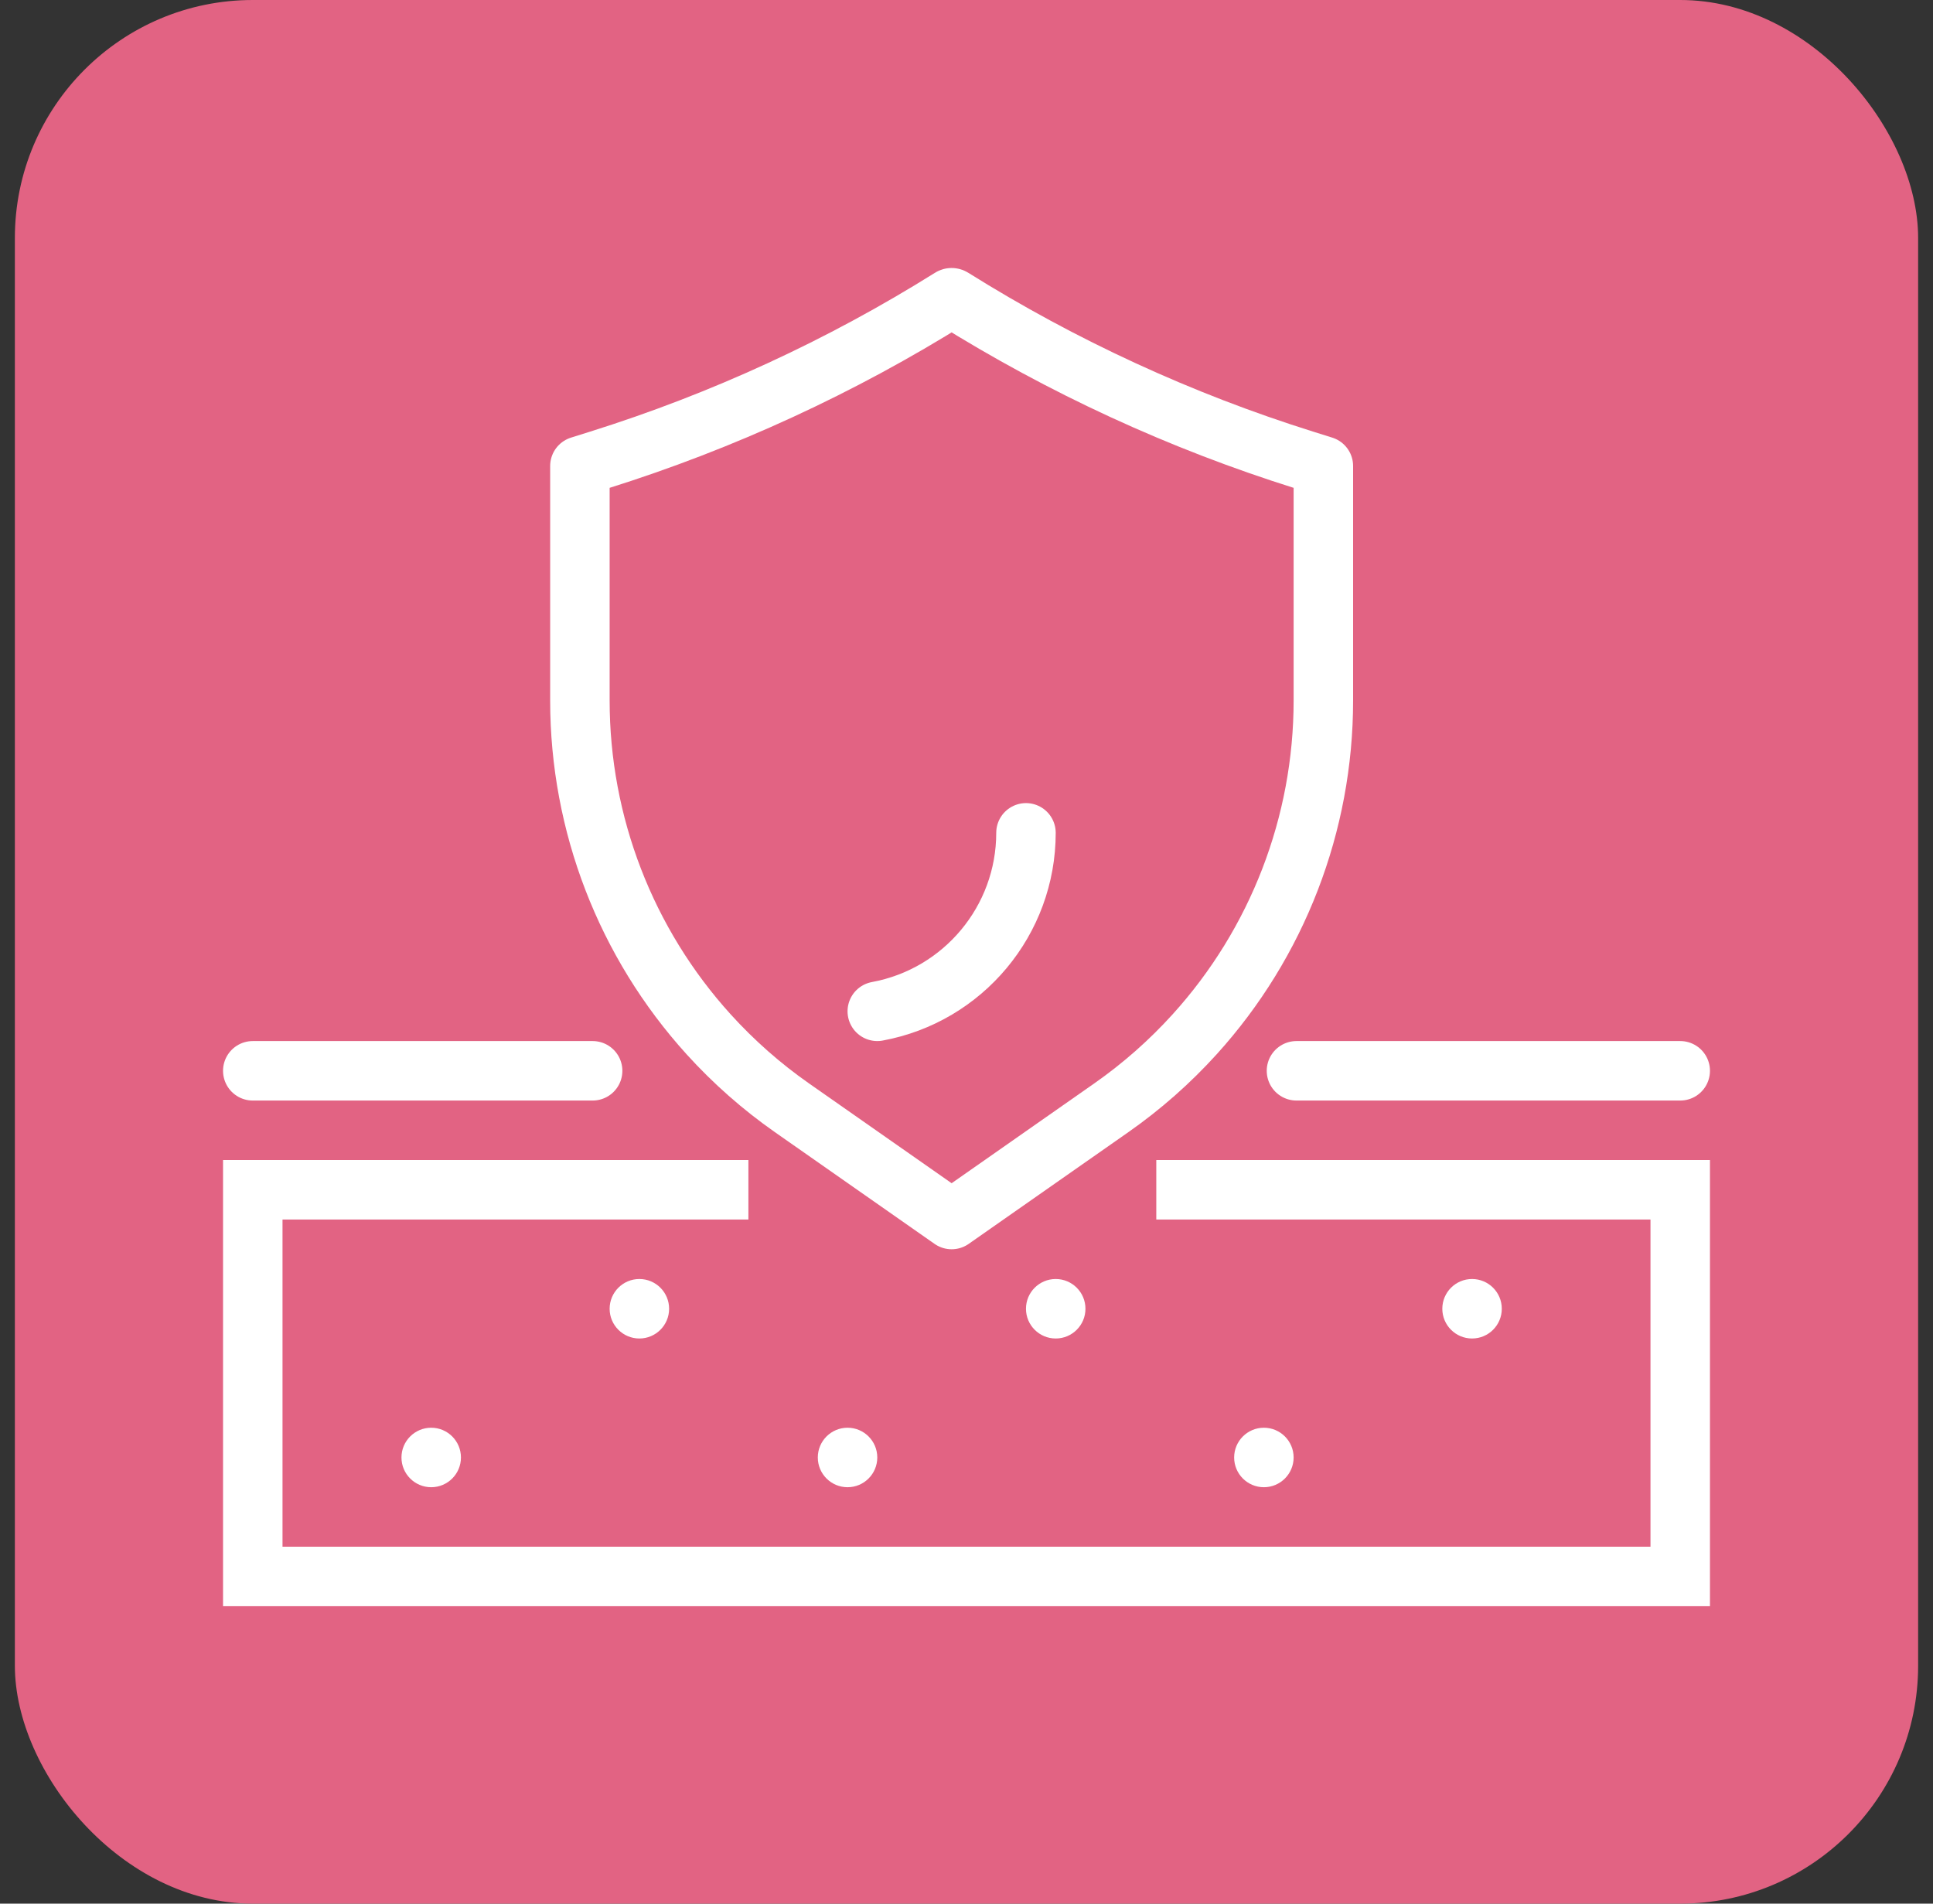 <?xml version="1.0" encoding="UTF-8"?> <svg xmlns="http://www.w3.org/2000/svg" width="65" height="64" viewBox="0 0 65 64" fill="none"><rect x="0" y="0" width="65" height="64" fill="#333333" stroke="none"/><rect x="0.5" width="64" height="64" rx="8" fill="#E26383"></rect><path d="M8.5 36H19.928M56.5 36H43.596" stroke="white" stroke-width="2" stroke-linecap="round"></path><path d="M24.166 40H8.5V53H56.5V40H39.882" stroke="white" stroke-width="2" stroke-linecap="square"></path><path d="M15.5 49C15.5 49.552 15.052 50 14.5 50C13.948 50 13.5 49.552 13.5 49C13.5 48.448 13.948 48 14.5 48C15.052 48 15.5 48.448 15.5 49Z" fill="white"></path><path d="M22.5 44C22.5 44.552 22.052 45 21.5 45C20.948 45 20.5 44.552 20.5 44C20.5 43.448 20.948 43 21.5 43C22.052 43 22.5 43.448 22.5 44Z" fill="white"></path><path d="M29.5 49C29.5 49.552 29.052 50 28.5 50C27.948 50 27.5 49.552 27.5 49C27.5 48.448 27.948 48 28.5 48C29.052 48 29.5 48.448 29.5 49Z" fill="white"></path><path d="M36.5 44C36.5 44.552 36.052 45 35.5 45C34.948 45 34.5 44.552 34.5 44C34.5 43.448 34.948 43 35.5 43C36.052 43 36.5 43.448 36.5 44Z" fill="white"></path><path d="M43.5 49C43.5 49.552 43.052 50 42.5 50C41.948 50 41.5 49.552 41.5 49C41.5 48.448 41.948 48 42.5 48C43.052 48 43.5 48.448 43.5 49Z" fill="white"></path><path d="M50.5 44C50.5 44.552 50.052 45 49.5 45C48.948 45 48.5 44.552 48.5 44C48.5 43.448 48.948 43 49.5 43C50.052 43 50.5 43.448 50.5 44Z" fill="white"></path><path d="M29.5 34V34C32.393 33.466 34.5 30.942 34.5 28V28" stroke="white" stroke-width="2" stroke-linecap="round"></path><path d="M19.5 23.552V15.667L20.144 15.465C24.303 14.16 28.278 12.329 31.973 10.017C31.989 10.007 32.011 10.007 32.027 10.017C35.722 12.329 39.697 14.16 43.856 15.465L44.5 15.667V23.552C44.5 27.702 42.956 31.703 40.169 34.776C39.331 35.7 38.392 36.528 37.37 37.243L32 41L26.63 37.243C25.608 36.528 24.669 35.7 23.831 34.776C21.044 31.703 19.5 27.702 19.5 23.552Z" stroke="white" stroke-width="2" stroke-linejoin="round"></path></svg> 